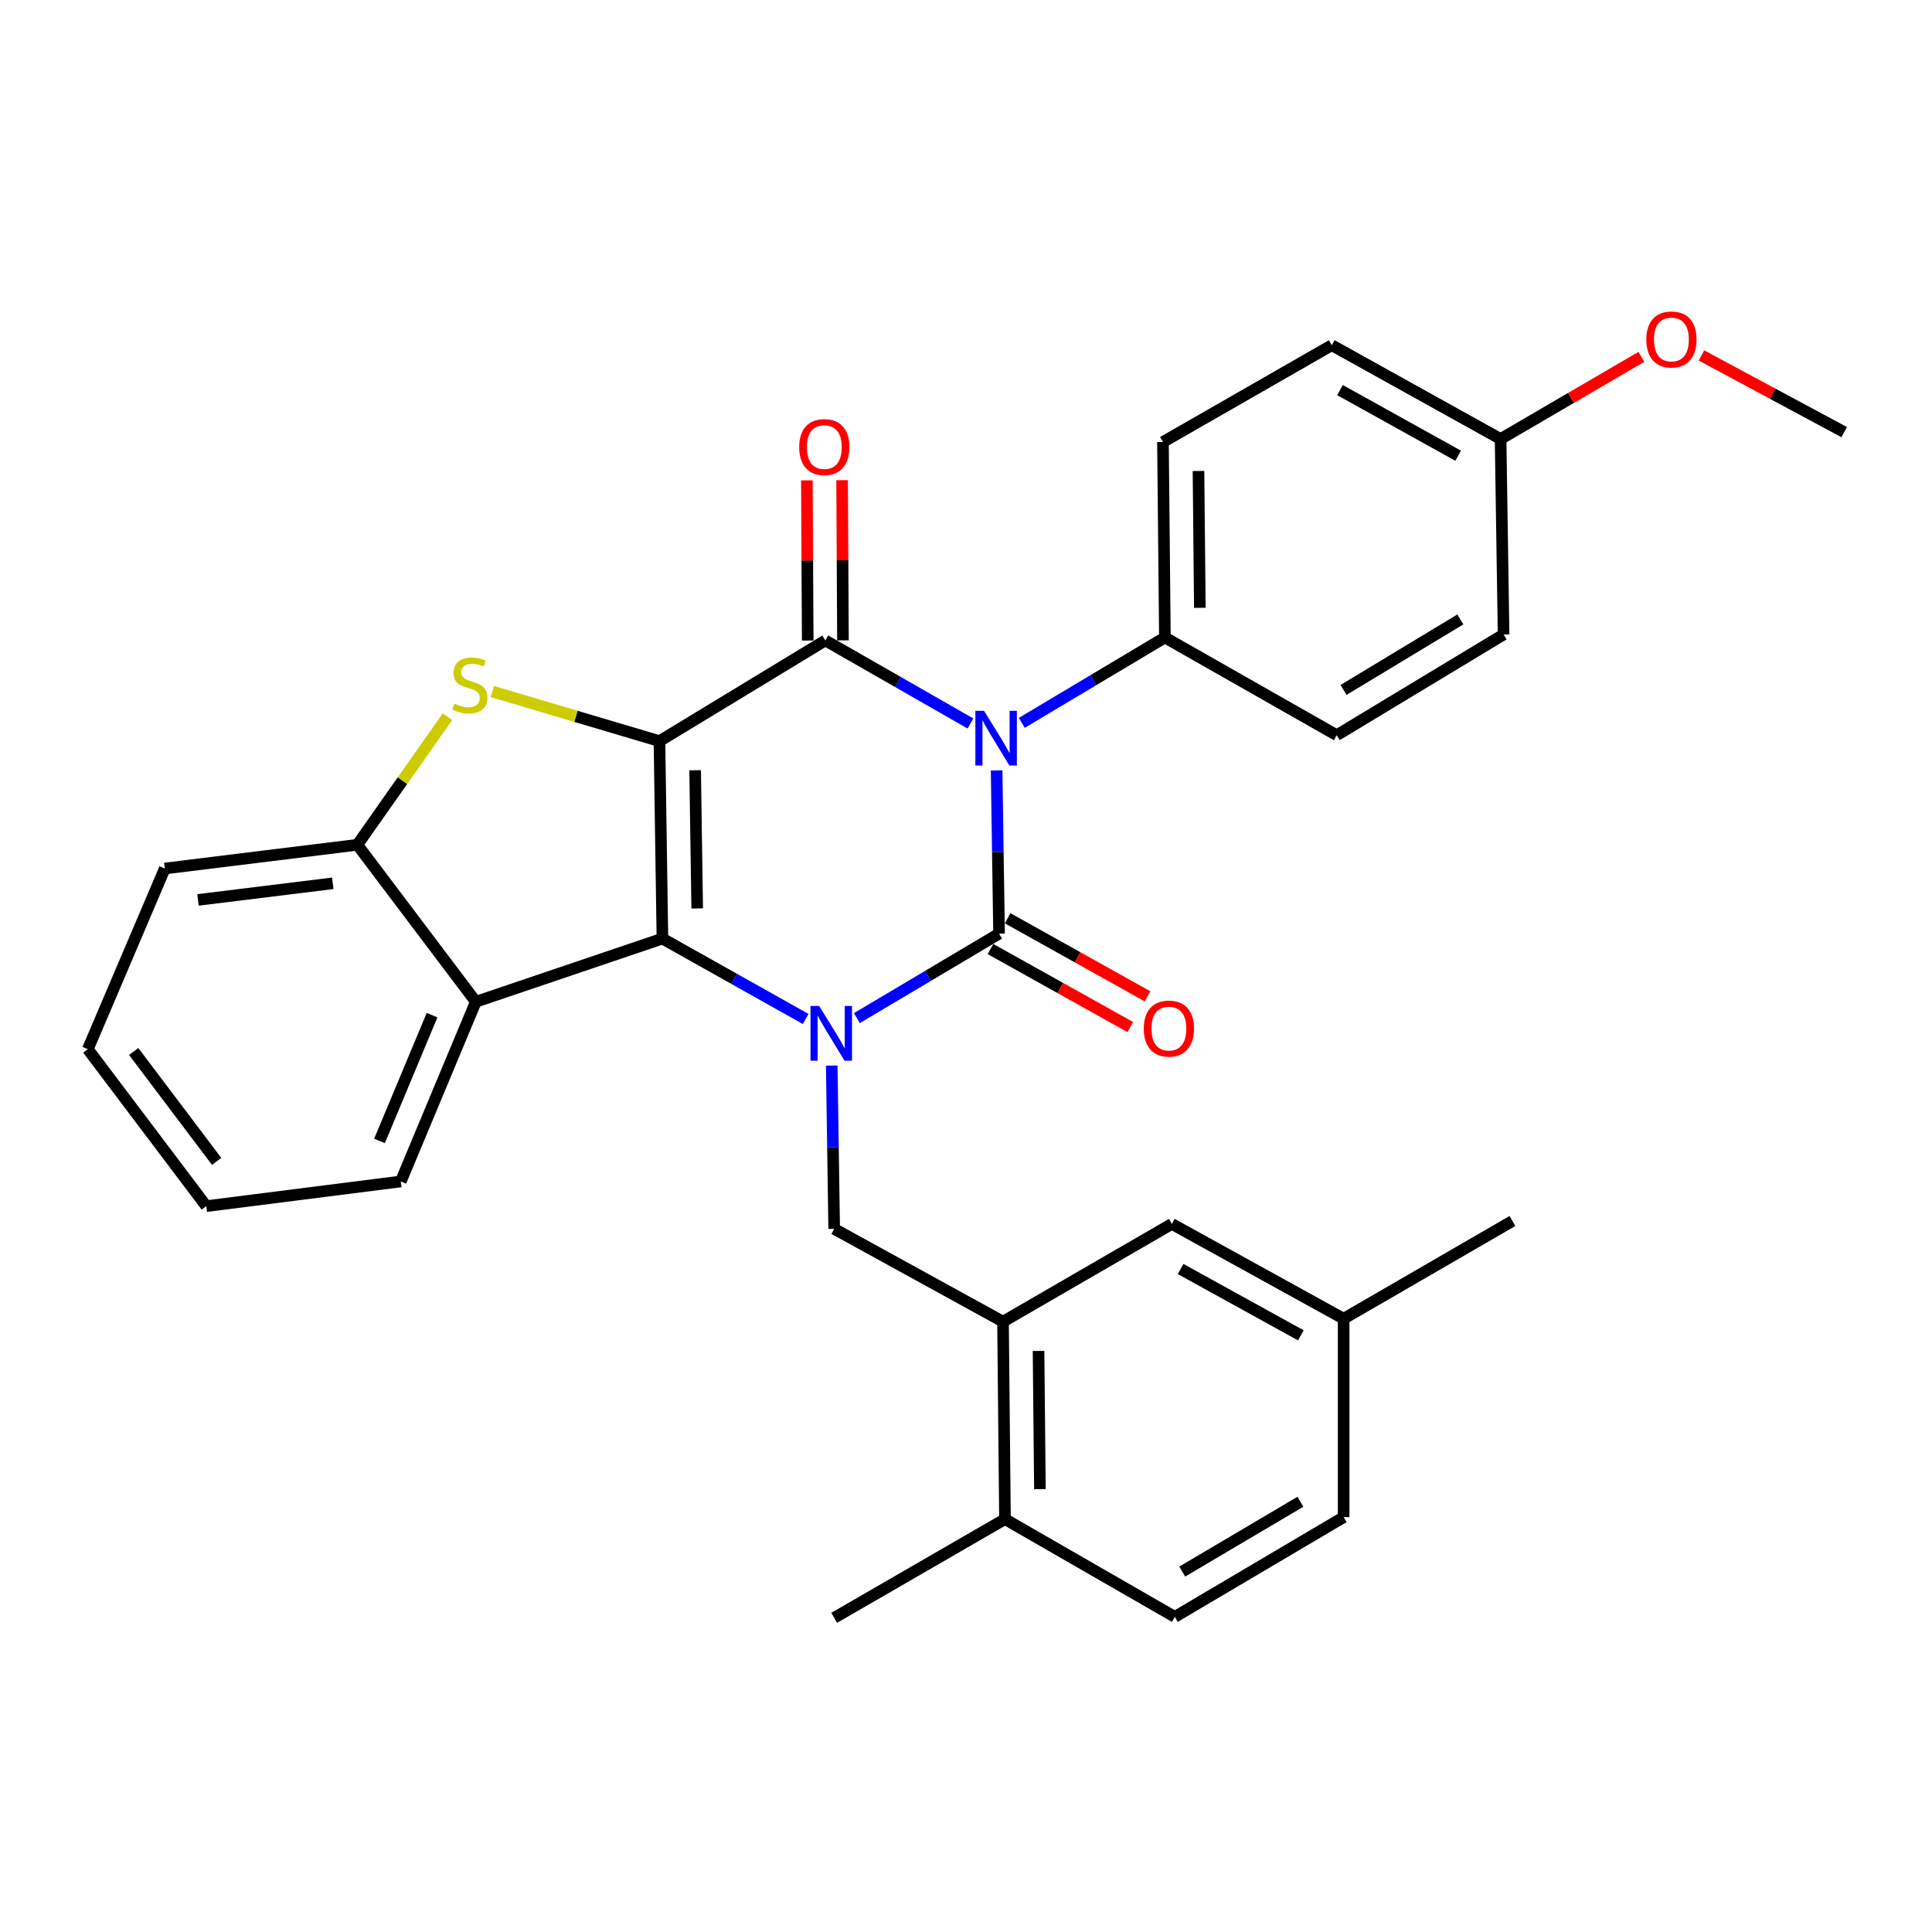 <?xml version='1.0' encoding='iso-8859-1'?>
<svg version='1.1' baseProfile='full'
              xmlns='http://www.w3.org/2000/svg'
                      xmlns:rdkit='http://www.rdkit.org/xml'
                      xmlns:xlink='http://www.w3.org/1999/xlink'
                  xml:space='preserve'
width='1000px' height='1000px' viewBox='0 0 1000 1000'>
<!-- END OF HEADER -->
<rect style='opacity:1.0;fill:#FFFFFF;stroke:none' width='1000' height='1000' x='0' y='0'> </rect>
<path class='bond-3' d='M 341.335,383.61 L 342.865,485.81' style='fill:none;fill-rule:evenodd;stroke:#000000;stroke-width:6px;stroke-linecap:butt;stroke-linejoin:miter;stroke-opacity:1' />
<path class='bond-3' d='M 359.8,398.667 L 360.871,470.207' style='fill:none;fill-rule:evenodd;stroke:#000000;stroke-width:6px;stroke-linecap:butt;stroke-linejoin:miter;stroke-opacity:1' />
<path class='bond-4' d='M 341.335,383.61 L 427.192,331.491' style='fill:none;fill-rule:evenodd;stroke:#000000;stroke-width:6px;stroke-linecap:butt;stroke-linejoin:miter;stroke-opacity:1' />
<path class='bond-5' d='M 341.335,383.61 L 298.091,370.773' style='fill:none;fill-rule:evenodd;stroke:#000000;stroke-width:6px;stroke-linecap:butt;stroke-linejoin:miter;stroke-opacity:1' />
<path class='bond-5' d='M 298.091,370.773 L 254.847,357.936' style='fill:none;fill-rule:evenodd;stroke:#CCCC00;stroke-width:6px;stroke-linecap:butt;stroke-linejoin:miter;stroke-opacity:1' />
<path class='bond-0' d='M 502.307,374.477 L 464.75,352.984' style='fill:none;fill-rule:evenodd;stroke:#0000FF;stroke-width:6px;stroke-linecap:butt;stroke-linejoin:miter;stroke-opacity:1' />
<path class='bond-0' d='M 464.75,352.984 L 427.192,331.491' style='fill:none;fill-rule:evenodd;stroke:#000000;stroke-width:6px;stroke-linecap:butt;stroke-linejoin:miter;stroke-opacity:1' />
<path class='bond-1' d='M 515.844,398.769 L 516.478,441.013' style='fill:none;fill-rule:evenodd;stroke:#0000FF;stroke-width:6px;stroke-linecap:butt;stroke-linejoin:miter;stroke-opacity:1' />
<path class='bond-1' d='M 516.478,441.013 L 517.113,483.256' style='fill:none;fill-rule:evenodd;stroke:#000000;stroke-width:6px;stroke-linecap:butt;stroke-linejoin:miter;stroke-opacity:1' />
<path class='bond-10' d='M 528.876,374.155 L 565.913,352.058' style='fill:none;fill-rule:evenodd;stroke:#0000FF;stroke-width:6px;stroke-linecap:butt;stroke-linejoin:miter;stroke-opacity:1' />
<path class='bond-10' d='M 565.913,352.058 L 602.95,329.962' style='fill:none;fill-rule:evenodd;stroke:#000000;stroke-width:6px;stroke-linecap:butt;stroke-linejoin:miter;stroke-opacity:1' />
<path class='bond-11' d='M 512.669,491.219 L 548.863,511.418' style='fill:none;fill-rule:evenodd;stroke:#000000;stroke-width:6px;stroke-linecap:butt;stroke-linejoin:miter;stroke-opacity:1' />
<path class='bond-11' d='M 548.863,511.418 L 585.056,531.618' style='fill:none;fill-rule:evenodd;stroke:#FF0000;stroke-width:6px;stroke-linecap:butt;stroke-linejoin:miter;stroke-opacity:1' />
<path class='bond-11' d='M 521.557,475.294 L 557.75,495.493' style='fill:none;fill-rule:evenodd;stroke:#000000;stroke-width:6px;stroke-linecap:butt;stroke-linejoin:miter;stroke-opacity:1' />
<path class='bond-11' d='M 557.75,495.493 L 593.944,515.693' style='fill:none;fill-rule:evenodd;stroke:#FF0000;stroke-width:6px;stroke-linecap:butt;stroke-linejoin:miter;stroke-opacity:1' />
<path class='bond-32' d='M 517.113,483.256 L 480.315,505.117' style='fill:none;fill-rule:evenodd;stroke:#000000;stroke-width:6px;stroke-linecap:butt;stroke-linejoin:miter;stroke-opacity:1' />
<path class='bond-32' d='M 480.315,505.117 L 443.518,526.977' style='fill:none;fill-rule:evenodd;stroke:#0000FF;stroke-width:6px;stroke-linecap:butt;stroke-linejoin:miter;stroke-opacity:1' />
<path class='bond-2' d='M 417.007,527.424 L 379.936,506.617' style='fill:none;fill-rule:evenodd;stroke:#0000FF;stroke-width:6px;stroke-linecap:butt;stroke-linejoin:miter;stroke-opacity:1' />
<path class='bond-2' d='M 379.936,506.617 L 342.865,485.81' style='fill:none;fill-rule:evenodd;stroke:#000000;stroke-width:6px;stroke-linecap:butt;stroke-linejoin:miter;stroke-opacity:1' />
<path class='bond-7' d='M 430.503,551.548 L 431.138,593.802' style='fill:none;fill-rule:evenodd;stroke:#0000FF;stroke-width:6px;stroke-linecap:butt;stroke-linejoin:miter;stroke-opacity:1' />
<path class='bond-7' d='M 431.138,593.802 L 431.772,636.055' style='fill:none;fill-rule:evenodd;stroke:#000000;stroke-width:6px;stroke-linecap:butt;stroke-linejoin:miter;stroke-opacity:1' />
<path class='bond-6' d='M 342.865,485.81 L 246.288,518.515' style='fill:none;fill-rule:evenodd;stroke:#000000;stroke-width:6px;stroke-linecap:butt;stroke-linejoin:miter;stroke-opacity:1' />
<path class='bond-12' d='M 436.311,331.443 L 436.093,289.994' style='fill:none;fill-rule:evenodd;stroke:#000000;stroke-width:6px;stroke-linecap:butt;stroke-linejoin:miter;stroke-opacity:1' />
<path class='bond-12' d='M 436.093,289.994 L 435.875,248.544' style='fill:none;fill-rule:evenodd;stroke:#FF0000;stroke-width:6px;stroke-linecap:butt;stroke-linejoin:miter;stroke-opacity:1' />
<path class='bond-12' d='M 418.074,331.539 L 417.856,290.09' style='fill:none;fill-rule:evenodd;stroke:#000000;stroke-width:6px;stroke-linecap:butt;stroke-linejoin:miter;stroke-opacity:1' />
<path class='bond-12' d='M 417.856,290.09 L 417.638,248.64' style='fill:none;fill-rule:evenodd;stroke:#FF0000;stroke-width:6px;stroke-linecap:butt;stroke-linejoin:miter;stroke-opacity:1' />
<path class='bond-8' d='M 231.598,370.98 L 208.279,404.119' style='fill:none;fill-rule:evenodd;stroke:#CCCC00;stroke-width:6px;stroke-linecap:butt;stroke-linejoin:miter;stroke-opacity:1' />
<path class='bond-8' d='M 208.279,404.119 L 184.96,437.258' style='fill:none;fill-rule:evenodd;stroke:#000000;stroke-width:6px;stroke-linecap:butt;stroke-linejoin:miter;stroke-opacity:1' />
<path class='bond-23' d='M 246.288,518.515 L 207.443,611.526' style='fill:none;fill-rule:evenodd;stroke:#000000;stroke-width:6px;stroke-linecap:butt;stroke-linejoin:miter;stroke-opacity:1' />
<path class='bond-23' d='M 223.633,525.438 L 196.441,590.546' style='fill:none;fill-rule:evenodd;stroke:#000000;stroke-width:6px;stroke-linecap:butt;stroke-linejoin:miter;stroke-opacity:1' />
<path class='bond-31' d='M 246.288,518.515 L 184.96,437.258' style='fill:none;fill-rule:evenodd;stroke:#000000;stroke-width:6px;stroke-linecap:butt;stroke-linejoin:miter;stroke-opacity:1' />
<path class='bond-9' d='M 431.772,636.055 L 519.159,684.09' style='fill:none;fill-rule:evenodd;stroke:#000000;stroke-width:6px;stroke-linecap:butt;stroke-linejoin:miter;stroke-opacity:1' />
<path class='bond-24' d='M 184.96,437.258 L 85.303,449.538' style='fill:none;fill-rule:evenodd;stroke:#000000;stroke-width:6px;stroke-linecap:butt;stroke-linejoin:miter;stroke-opacity:1' />
<path class='bond-24' d='M 172.242,457.2 L 102.482,465.796' style='fill:none;fill-rule:evenodd;stroke:#000000;stroke-width:6px;stroke-linecap:butt;stroke-linejoin:miter;stroke-opacity:1' />
<path class='bond-13' d='M 519.159,684.09 L 520.173,786.3' style='fill:none;fill-rule:evenodd;stroke:#000000;stroke-width:6px;stroke-linecap:butt;stroke-linejoin:miter;stroke-opacity:1' />
<path class='bond-13' d='M 537.548,699.241 L 538.257,770.788' style='fill:none;fill-rule:evenodd;stroke:#000000;stroke-width:6px;stroke-linecap:butt;stroke-linejoin:miter;stroke-opacity:1' />
<path class='bond-14' d='M 519.159,684.09 L 606.547,633.502' style='fill:none;fill-rule:evenodd;stroke:#000000;stroke-width:6px;stroke-linecap:butt;stroke-linejoin:miter;stroke-opacity:1' />
<path class='bond-15' d='M 602.95,329.962 L 601.947,228.785' style='fill:none;fill-rule:evenodd;stroke:#000000;stroke-width:6px;stroke-linecap:butt;stroke-linejoin:miter;stroke-opacity:1' />
<path class='bond-15' d='M 621.036,314.604 L 620.334,243.78' style='fill:none;fill-rule:evenodd;stroke:#000000;stroke-width:6px;stroke-linecap:butt;stroke-linejoin:miter;stroke-opacity:1' />
<path class='bond-16' d='M 602.95,329.962 L 691.887,380.54' style='fill:none;fill-rule:evenodd;stroke:#000000;stroke-width:6px;stroke-linecap:butt;stroke-linejoin:miter;stroke-opacity:1' />
<path class='bond-17' d='M 520.173,786.3 L 608.087,836.889' style='fill:none;fill-rule:evenodd;stroke:#000000;stroke-width:6px;stroke-linecap:butt;stroke-linejoin:miter;stroke-opacity:1' />
<path class='bond-26' d='M 520.173,786.3 L 431.772,837.385' style='fill:none;fill-rule:evenodd;stroke:#000000;stroke-width:6px;stroke-linecap:butt;stroke-linejoin:miter;stroke-opacity:1' />
<path class='bond-18' d='M 606.547,633.502 L 695.464,682.57' style='fill:none;fill-rule:evenodd;stroke:#000000;stroke-width:6px;stroke-linecap:butt;stroke-linejoin:miter;stroke-opacity:1' />
<path class='bond-18' d='M 611.073,656.829 L 673.315,691.177' style='fill:none;fill-rule:evenodd;stroke:#000000;stroke-width:6px;stroke-linecap:butt;stroke-linejoin:miter;stroke-opacity:1' />
<path class='bond-22' d='M 601.947,228.785 L 689.334,178.683' style='fill:none;fill-rule:evenodd;stroke:#000000;stroke-width:6px;stroke-linecap:butt;stroke-linejoin:miter;stroke-opacity:1' />
<path class='bond-21' d='M 691.887,380.54 L 778.251,328.411' style='fill:none;fill-rule:evenodd;stroke:#000000;stroke-width:6px;stroke-linecap:butt;stroke-linejoin:miter;stroke-opacity:1' />
<path class='bond-21' d='M 695.418,357.107 L 755.872,320.617' style='fill:none;fill-rule:evenodd;stroke:#000000;stroke-width:6px;stroke-linecap:butt;stroke-linejoin:miter;stroke-opacity:1' />
<path class='bond-35' d='M 608.087,836.889 L 695.464,785.277' style='fill:none;fill-rule:evenodd;stroke:#000000;stroke-width:6px;stroke-linecap:butt;stroke-linejoin:miter;stroke-opacity:1' />
<path class='bond-35' d='M 611.918,813.444 L 673.082,777.316' style='fill:none;fill-rule:evenodd;stroke:#000000;stroke-width:6px;stroke-linecap:butt;stroke-linejoin:miter;stroke-opacity:1' />
<path class='bond-20' d='M 695.464,682.57 L 695.464,785.277' style='fill:none;fill-rule:evenodd;stroke:#000000;stroke-width:6px;stroke-linecap:butt;stroke-linejoin:miter;stroke-opacity:1' />
<path class='bond-27' d='M 695.464,682.57 L 782.841,631.982' style='fill:none;fill-rule:evenodd;stroke:#000000;stroke-width:6px;stroke-linecap:butt;stroke-linejoin:miter;stroke-opacity:1' />
<path class='bond-19' d='M 776.701,227.235 L 778.251,328.411' style='fill:none;fill-rule:evenodd;stroke:#000000;stroke-width:6px;stroke-linecap:butt;stroke-linejoin:miter;stroke-opacity:1' />
<path class='bond-25' d='M 776.701,227.235 L 813.137,205.974' style='fill:none;fill-rule:evenodd;stroke:#000000;stroke-width:6px;stroke-linecap:butt;stroke-linejoin:miter;stroke-opacity:1' />
<path class='bond-25' d='M 813.137,205.974 L 849.572,184.712' style='fill:none;fill-rule:evenodd;stroke:#FF0000;stroke-width:6px;stroke-linecap:butt;stroke-linejoin:miter;stroke-opacity:1' />
<path class='bond-34' d='M 776.701,227.235 L 689.334,178.683' style='fill:none;fill-rule:evenodd;stroke:#000000;stroke-width:6px;stroke-linecap:butt;stroke-linejoin:miter;stroke-opacity:1' />
<path class='bond-34' d='M 754.737,235.893 L 693.58,201.907' style='fill:none;fill-rule:evenodd;stroke:#000000;stroke-width:6px;stroke-linecap:butt;stroke-linejoin:miter;stroke-opacity:1' />
<path class='bond-29' d='M 207.443,611.526 L 106.773,624.302' style='fill:none;fill-rule:evenodd;stroke:#000000;stroke-width:6px;stroke-linecap:butt;stroke-linejoin:miter;stroke-opacity:1' />
<path class='bond-30' d='M 85.303,449.538 L 45.455,543.055' style='fill:none;fill-rule:evenodd;stroke:#000000;stroke-width:6px;stroke-linecap:butt;stroke-linejoin:miter;stroke-opacity:1' />
<path class='bond-28' d='M 880.669,183.98 L 917.607,203.824' style='fill:none;fill-rule:evenodd;stroke:#FF0000;stroke-width:6px;stroke-linecap:butt;stroke-linejoin:miter;stroke-opacity:1' />
<path class='bond-28' d='M 917.607,203.824 L 954.545,223.668' style='fill:none;fill-rule:evenodd;stroke:#000000;stroke-width:6px;stroke-linecap:butt;stroke-linejoin:miter;stroke-opacity:1' />
<path class='bond-33' d='M 106.773,624.302 L 45.455,543.055' style='fill:none;fill-rule:evenodd;stroke:#000000;stroke-width:6px;stroke-linecap:butt;stroke-linejoin:miter;stroke-opacity:1' />
<path class='bond-33' d='M 112.132,601.129 L 69.209,544.256' style='fill:none;fill-rule:evenodd;stroke:#000000;stroke-width:6px;stroke-linecap:butt;stroke-linejoin:miter;stroke-opacity:1' />
<path  class='atom-1' d='M 509.333 367.92
L 518.613 382.92
Q 519.533 384.4, 521.013 387.08
Q 522.493 389.76, 522.573 389.92
L 522.573 367.92
L 526.333 367.92
L 526.333 396.24
L 522.453 396.24
L 512.493 379.84
Q 511.333 377.92, 510.093 375.72
Q 508.893 373.52, 508.533 372.84
L 508.533 396.24
L 504.853 396.24
L 504.853 367.92
L 509.333 367.92
' fill='#0000FF'/>
<path  class='atom-3' d='M 423.992 520.698
L 433.272 535.698
Q 434.192 537.178, 435.672 539.858
Q 437.152 542.538, 437.232 542.698
L 437.232 520.698
L 440.992 520.698
L 440.992 549.018
L 437.112 549.018
L 427.152 532.618
Q 425.992 530.698, 424.752 528.498
Q 423.552 526.298, 423.192 525.618
L 423.192 549.018
L 419.512 549.018
L 419.512 520.698
L 423.992 520.698
' fill='#0000FF'/>
<path  class='atom-6' d='M 235.208 364.201
Q 235.528 364.321, 236.848 364.881
Q 238.168 365.441, 239.608 365.801
Q 241.088 366.121, 242.528 366.121
Q 245.208 366.121, 246.768 364.841
Q 248.328 363.521, 248.328 361.241
Q 248.328 359.681, 247.528 358.721
Q 246.768 357.761, 245.568 357.241
Q 244.368 356.721, 242.368 356.121
Q 239.848 355.361, 238.328 354.641
Q 236.848 353.921, 235.768 352.401
Q 234.728 350.881, 234.728 348.321
Q 234.728 344.761, 237.128 342.561
Q 239.568 340.361, 244.368 340.361
Q 247.648 340.361, 251.368 341.921
L 250.448 345.001
Q 247.048 343.601, 244.488 343.601
Q 241.728 343.601, 240.208 344.761
Q 238.688 345.881, 238.728 347.841
Q 238.728 349.361, 239.488 350.281
Q 240.288 351.201, 241.408 351.721
Q 242.568 352.241, 244.488 352.841
Q 247.048 353.641, 248.568 354.441
Q 250.088 355.241, 251.168 356.881
Q 252.288 358.481, 252.288 361.241
Q 252.288 365.161, 249.648 367.281
Q 247.048 369.361, 242.688 369.361
Q 240.168 369.361, 238.248 368.801
Q 236.368 368.281, 234.128 367.361
L 235.208 364.201
' fill='#CCCC00'/>
<path  class='atom-12' d='M 592.017 532.395
Q 592.017 525.595, 595.377 521.795
Q 598.737 517.995, 605.017 517.995
Q 611.297 517.995, 614.657 521.795
Q 618.017 525.595, 618.017 532.395
Q 618.017 539.275, 614.617 543.195
Q 611.217 547.075, 605.017 547.075
Q 598.777 547.075, 595.377 543.195
Q 592.017 539.315, 592.017 532.395
M 605.017 543.875
Q 609.337 543.875, 611.657 540.995
Q 614.017 538.075, 614.017 532.395
Q 614.017 526.835, 611.657 524.035
Q 609.337 521.195, 605.017 521.195
Q 600.697 521.195, 598.337 523.995
Q 596.017 526.795, 596.017 532.395
Q 596.017 538.115, 598.337 540.995
Q 600.697 543.875, 605.017 543.875
' fill='#FF0000'/>
<path  class='atom-13' d='M 413.666 231.408
Q 413.666 224.608, 417.026 220.808
Q 420.386 217.008, 426.666 217.008
Q 432.946 217.008, 436.306 220.808
Q 439.666 224.608, 439.666 231.408
Q 439.666 238.288, 436.266 242.208
Q 432.866 246.088, 426.666 246.088
Q 420.426 246.088, 417.026 242.208
Q 413.666 238.328, 413.666 231.408
M 426.666 242.888
Q 430.986 242.888, 433.306 240.008
Q 435.666 237.088, 435.666 231.408
Q 435.666 225.848, 433.306 223.048
Q 430.986 220.208, 426.666 220.208
Q 422.346 220.208, 419.986 223.008
Q 417.666 225.808, 417.666 231.408
Q 417.666 237.128, 419.986 240.008
Q 422.346 242.888, 426.666 242.888
' fill='#FF0000'/>
<path  class='atom-26' d='M 852.132 175.713
Q 852.132 168.913, 855.492 165.113
Q 858.852 161.313, 865.132 161.313
Q 871.412 161.313, 874.772 165.113
Q 878.132 168.913, 878.132 175.713
Q 878.132 182.593, 874.732 186.513
Q 871.332 190.393, 865.132 190.393
Q 858.892 190.393, 855.492 186.513
Q 852.132 182.633, 852.132 175.713
M 865.132 187.193
Q 869.452 187.193, 871.772 184.313
Q 874.132 181.393, 874.132 175.713
Q 874.132 170.153, 871.772 167.353
Q 869.452 164.513, 865.132 164.513
Q 860.812 164.513, 858.452 167.313
Q 856.132 170.113, 856.132 175.713
Q 856.132 181.433, 858.452 184.313
Q 860.812 187.193, 865.132 187.193
' fill='#FF0000'/>
</svg>
